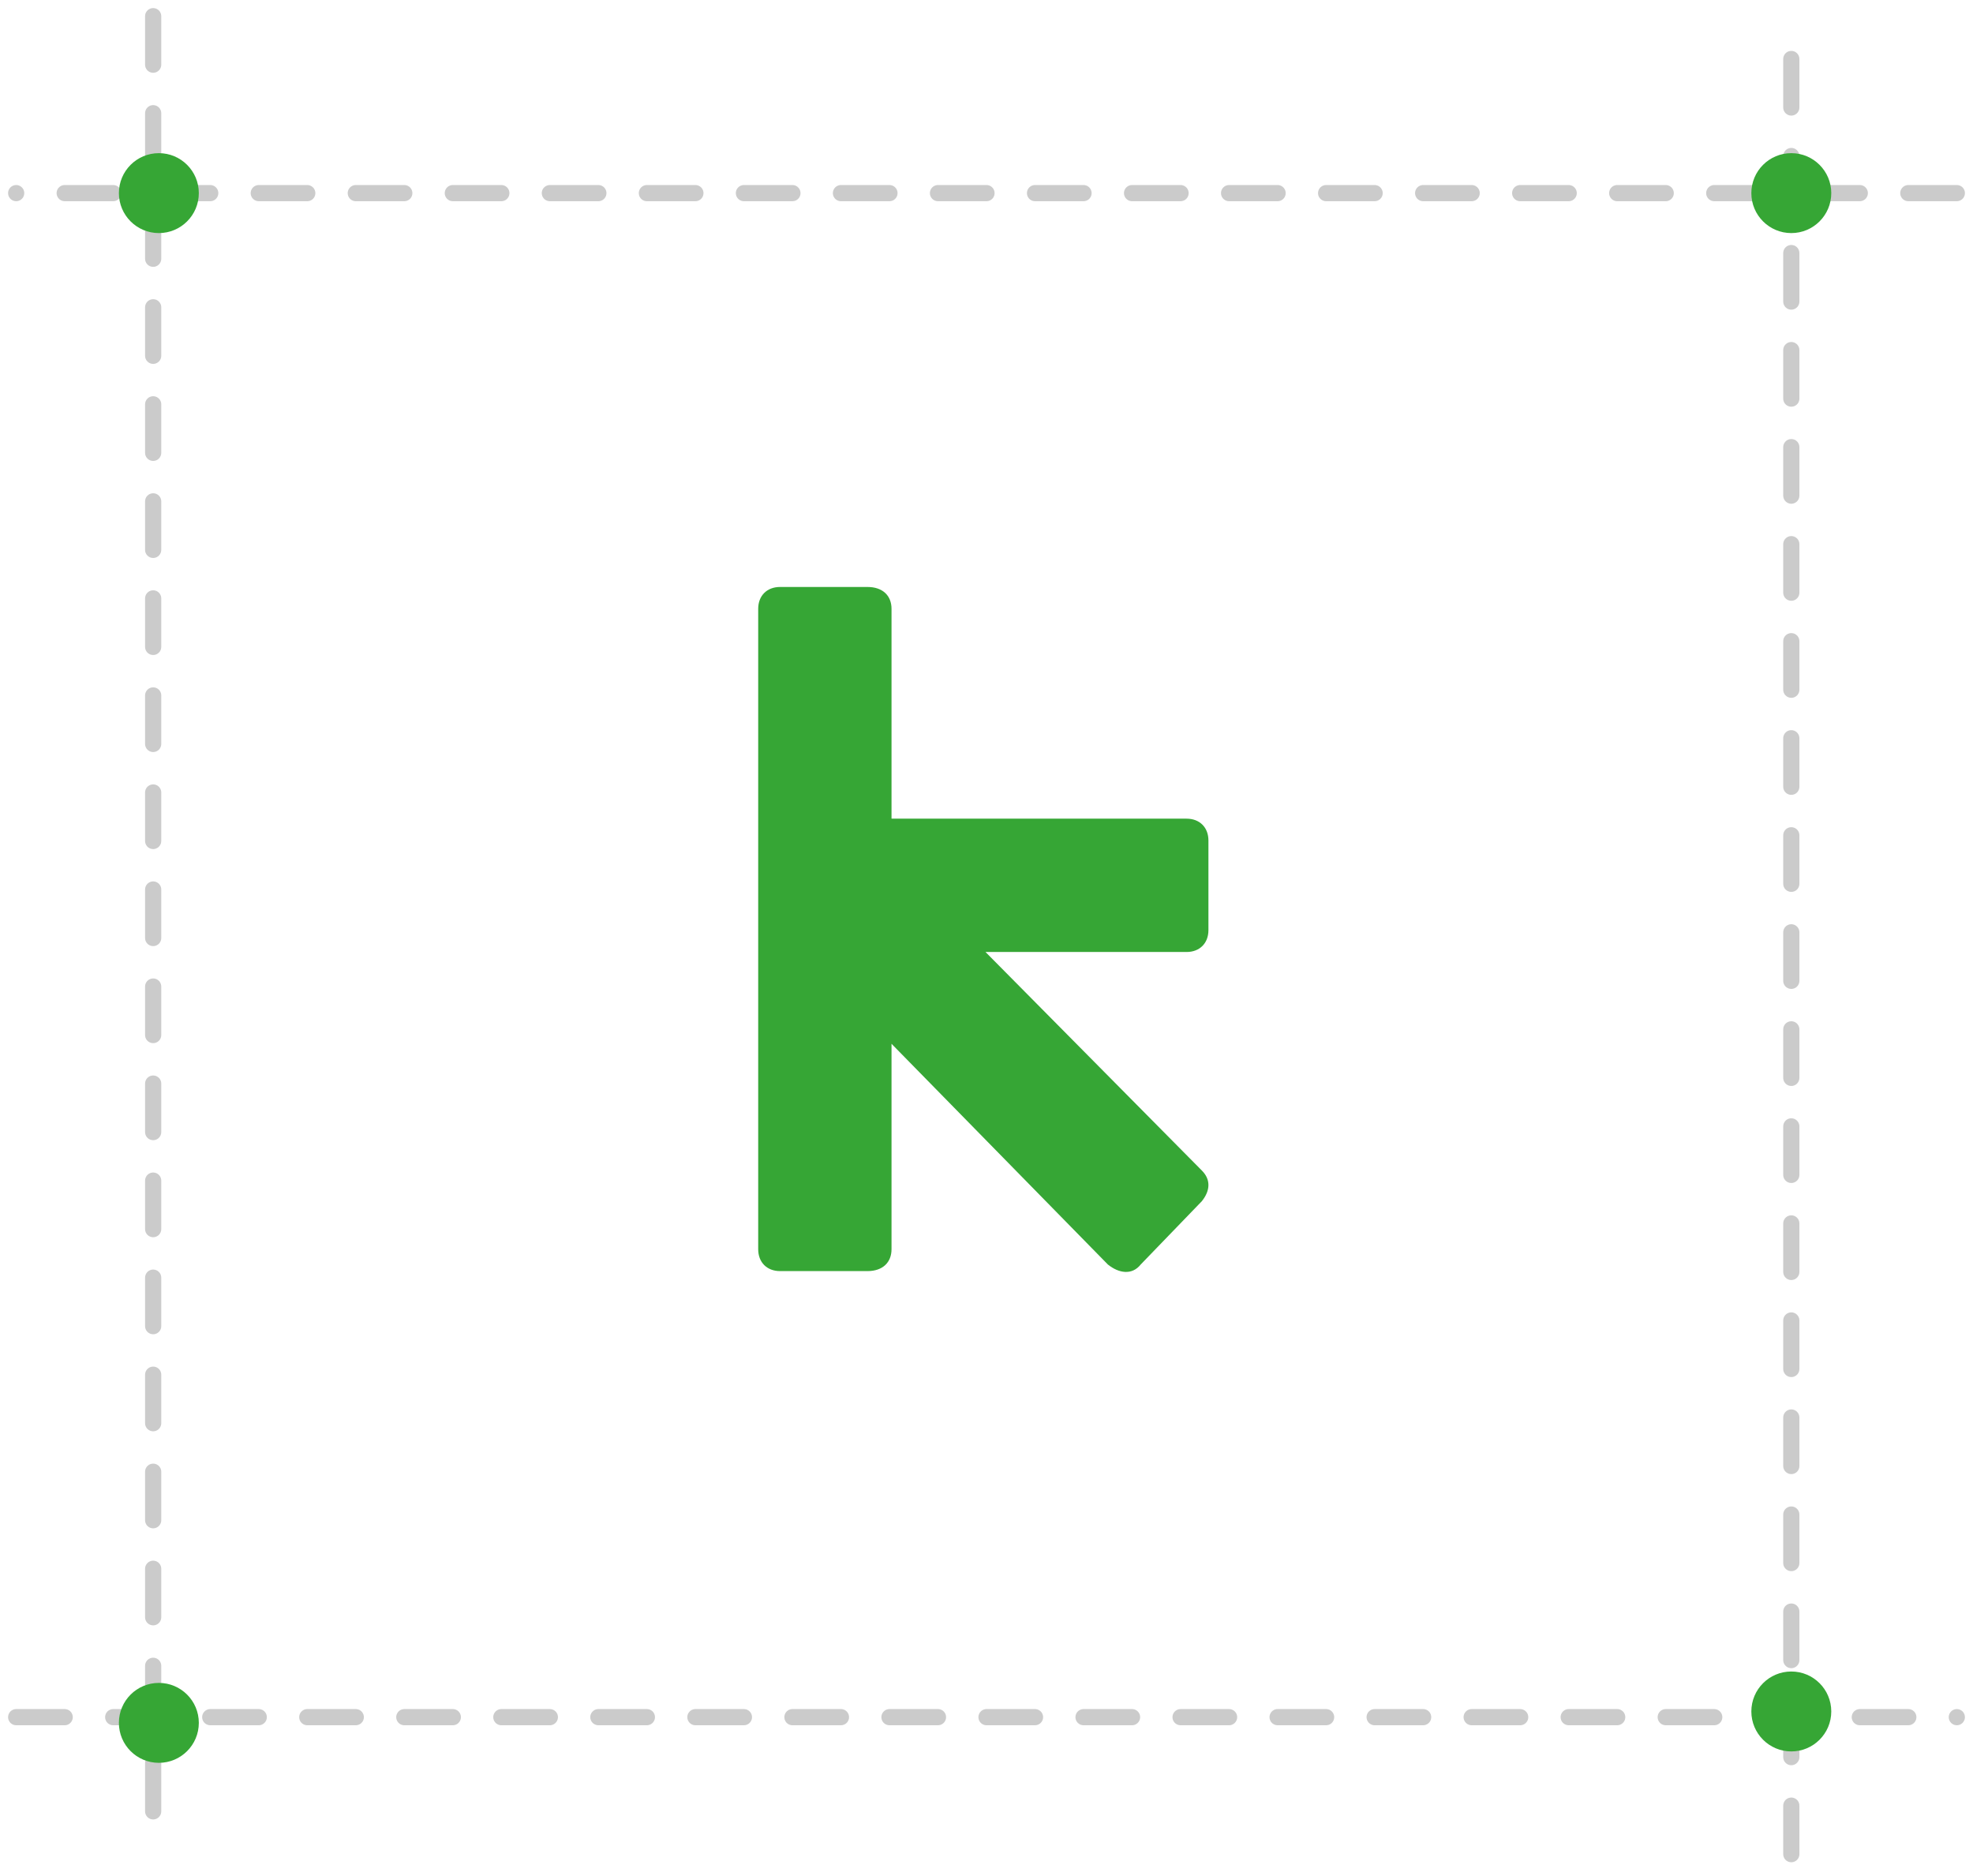 <svg width="122" height="116" viewBox="0 0 122 116" fill="none" xmlns="http://www.w3.org/2000/svg">
<g filter="url(#filter0_d_1693_128)">
<rect x="25.706" y="22.177" width="70.588" height="70.588" rx="10" fill="white"/>
</g>
<path d="M74.318 74.27L70.534 78.189C69.993 78.865 69.182 78.73 68.506 78.189L55.127 64.54V77.243C55.127 78.054 54.586 78.595 53.64 78.595H48.234C47.423 78.595 46.883 78.054 46.883 77.243V37.645C46.883 36.835 47.423 36.294 48.234 36.294H53.64C54.586 36.294 55.127 36.835 55.127 37.645V50.62H73.371C74.182 50.62 74.723 51.16 74.723 51.971V57.512C74.723 58.323 74.182 58.864 73.371 58.864H60.938L74.318 72.378C74.858 72.919 74.858 73.594 74.318 74.27Z" fill="#36A635"/>
<path d="M9.471 1V114.647M1 106.176H121M110.765 114.647V1M121 11.941H1" stroke="#CBCBCB" stroke-linecap="round" stroke-linejoin="round" stroke-dasharray="3 3"/>
<circle cx="9.823" cy="11.941" r="2.471" fill="#36A635"/>
<circle cx="9.823" cy="106.529" r="2.471" fill="#36A635"/>
<circle cx="110.765" cy="105.824" r="2.471" fill="#36A635"/>
<circle cx="110.765" cy="11.941" r="2.471" fill="#36A635"/>
<defs>
<filter id="filter0_d_1693_128" x="15.706" y="12.177" width="90.588" height="90.588" filterUnits="userSpaceOnUse" color-interpolation-filters="sRGB">
<feFlood flood-opacity="0" result="BackgroundImageFix"/>
<feColorMatrix in="SourceAlpha" type="matrix" values="0 0 0 0 0 0 0 0 0 0 0 0 0 0 0 0 0 0 127 0" result="hardAlpha"/>
<feOffset/>
<feGaussianBlur stdDeviation="5"/>
<feComposite in2="hardAlpha" operator="out"/>
<feColorMatrix type="matrix" values="0 0 0 0 0.212 0 0 0 0 0.651 0 0 0 0 0.208 0 0 0 0.25 0"/>
<feBlend mode="normal" in2="BackgroundImageFix" result="effect1_dropShadow_1693_128"/>
<feBlend mode="normal" in="SourceGraphic" in2="effect1_dropShadow_1693_128" result="shape"/>
</filter>
</defs>
</svg>
